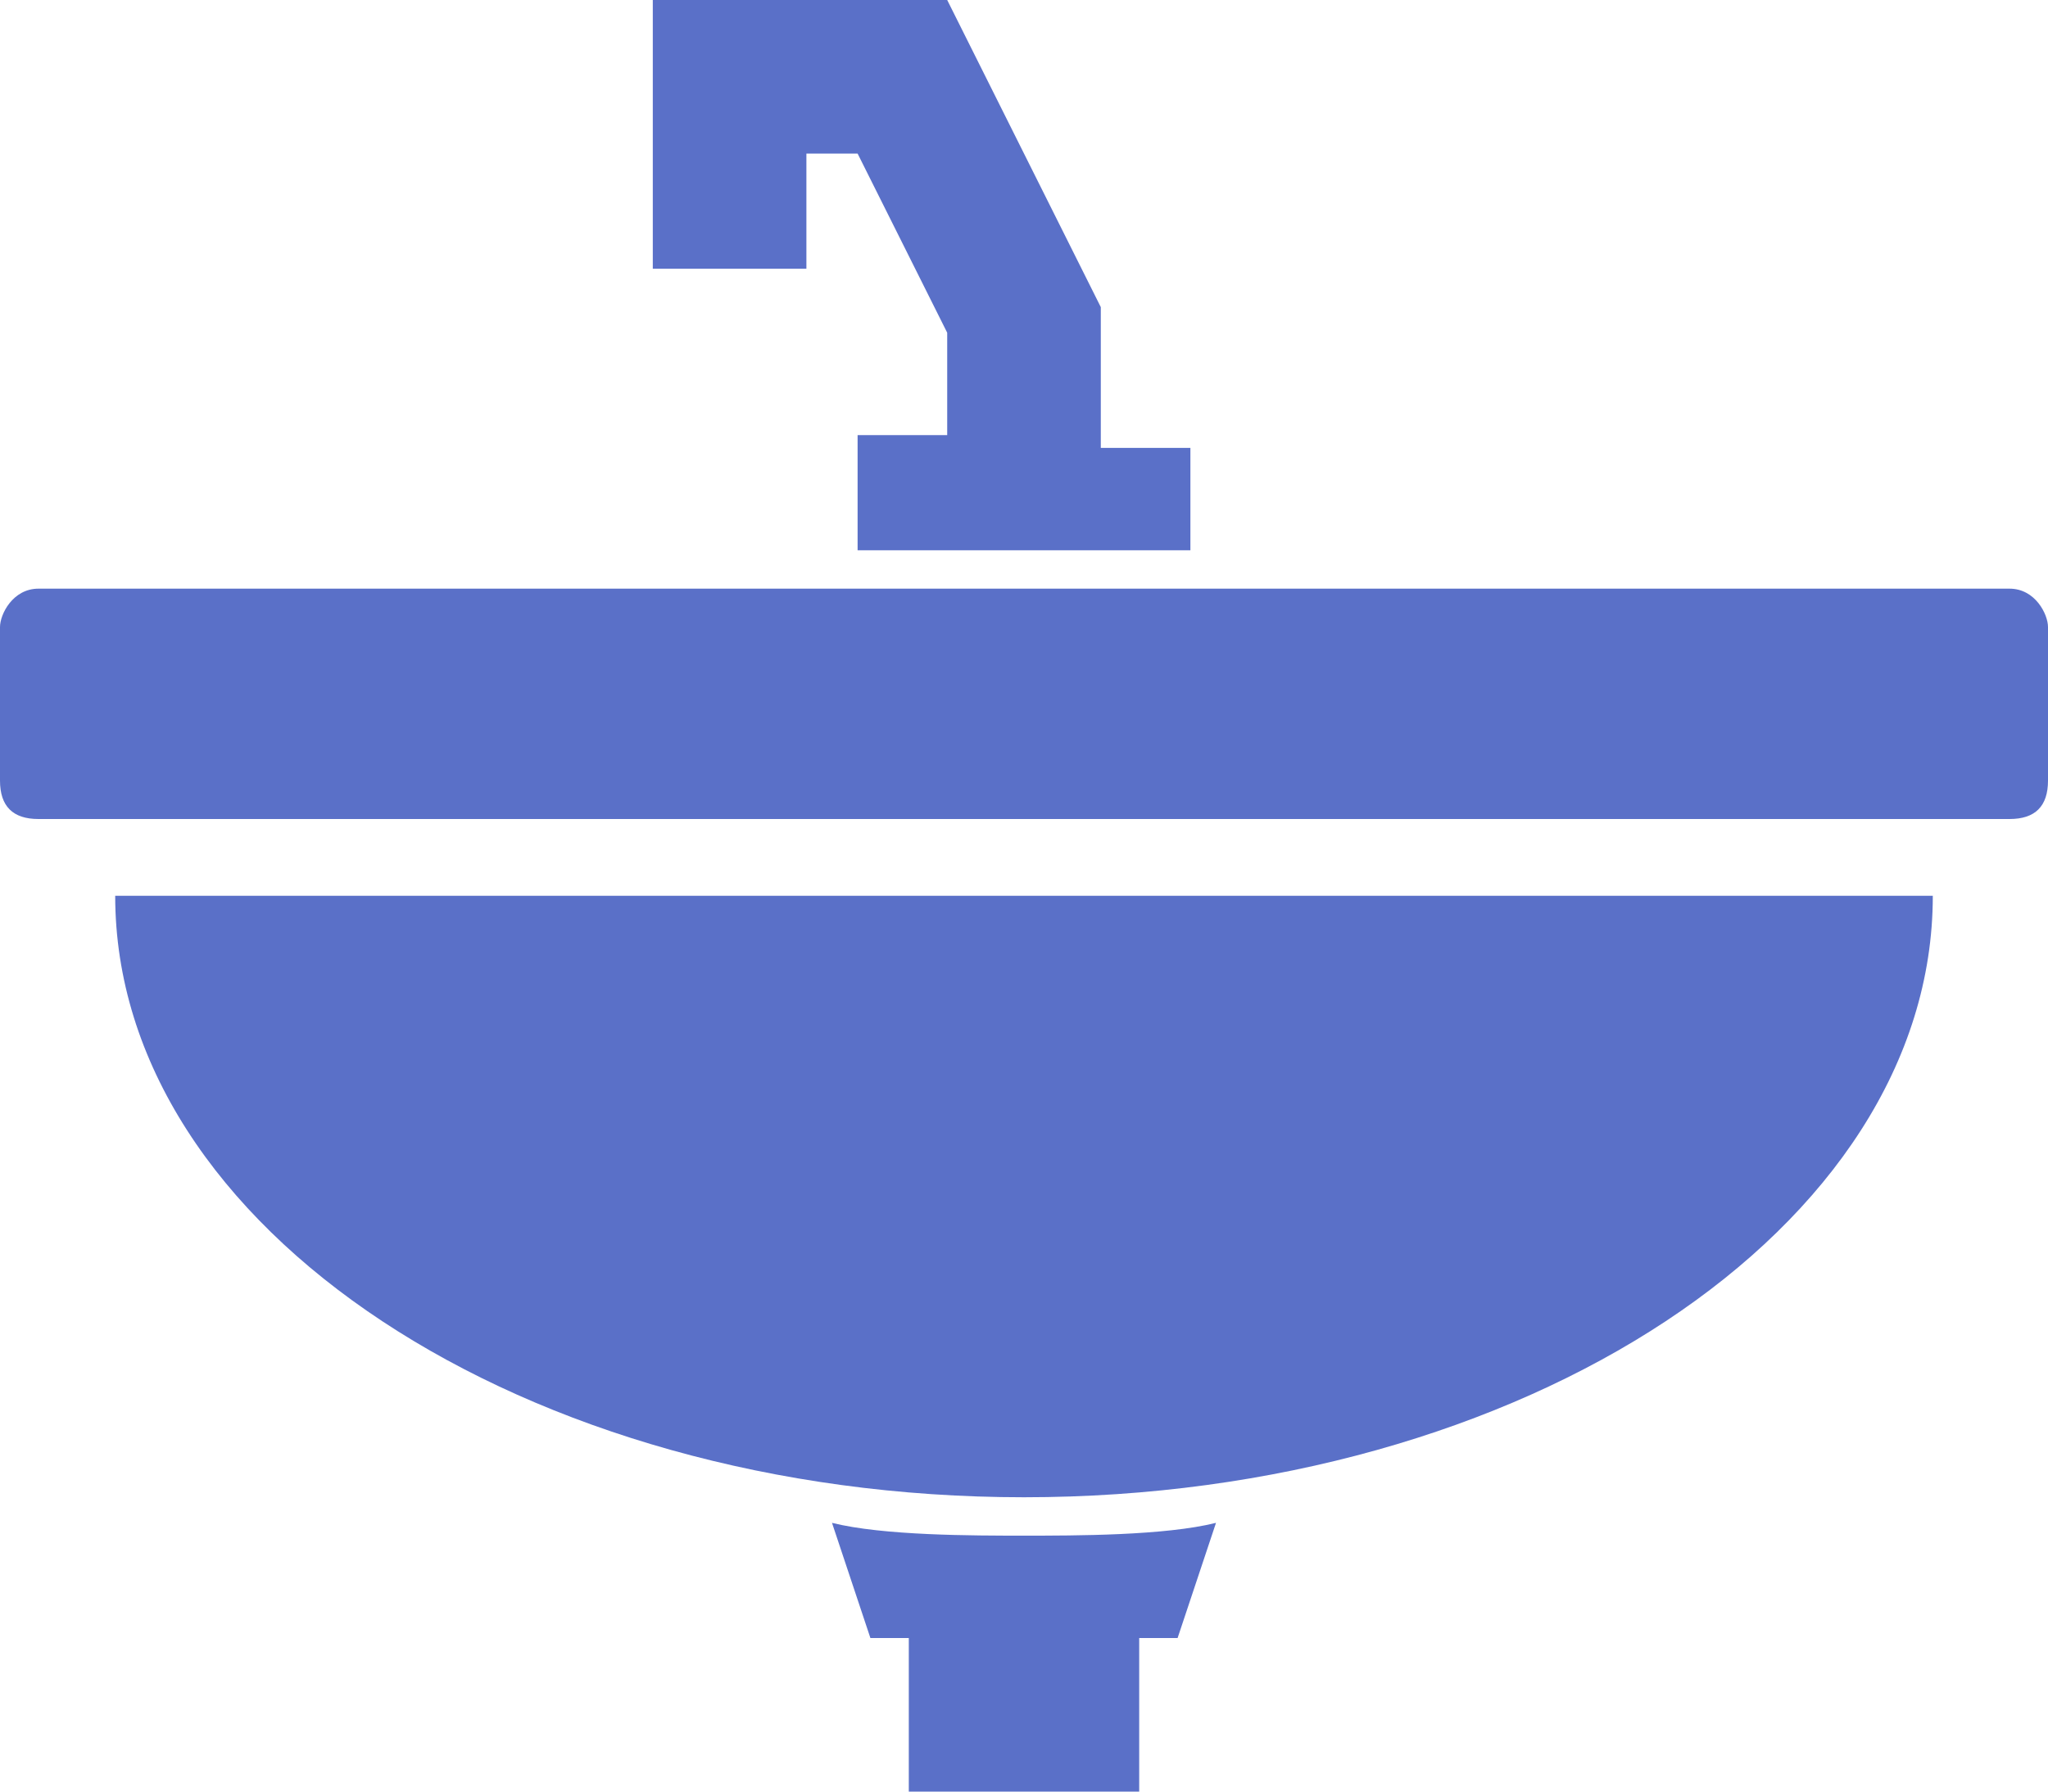 <?xml version="1.0" encoding="UTF-8"?> <svg xmlns="http://www.w3.org/2000/svg" xmlns:xlink="http://www.w3.org/1999/xlink" version="1.1" id="Слой_1" x="0px" y="0px" viewBox="0 0 16 14" style="enable-background:new 0 0 16 14;" xml:space="preserve"> <path fill="#5a70c8" d="M0.9,7h14.2c0,2.6-3.2,4.7-7.1,4.7S0.9,9.6,0.9,7z M15.7,4.6H0.3C0.1,4.6,0,4.8,0,4.9v1.2c0,0.2,0.1,0.3,0.3,0.3h15.4 c0.2,0,0.3-0.1,0.3-0.3V4.9C16,4.8,15.9,4.6,15.7,4.6z M6.5,11.9l0.3,0.9h0.3V14h1.8v-1.2h0.3l0.3-0.9C9.1,12,8.4,12,8,12 S6.9,12,6.5,11.9z M6.3,1.2h0.4l0.7,1.4v0.8H6.7v0.9h0.7h1.2h0.7V3.5H8.6V2.4L7.4,0H5.1v2.1h1.2V1.2z"></path> </svg> 